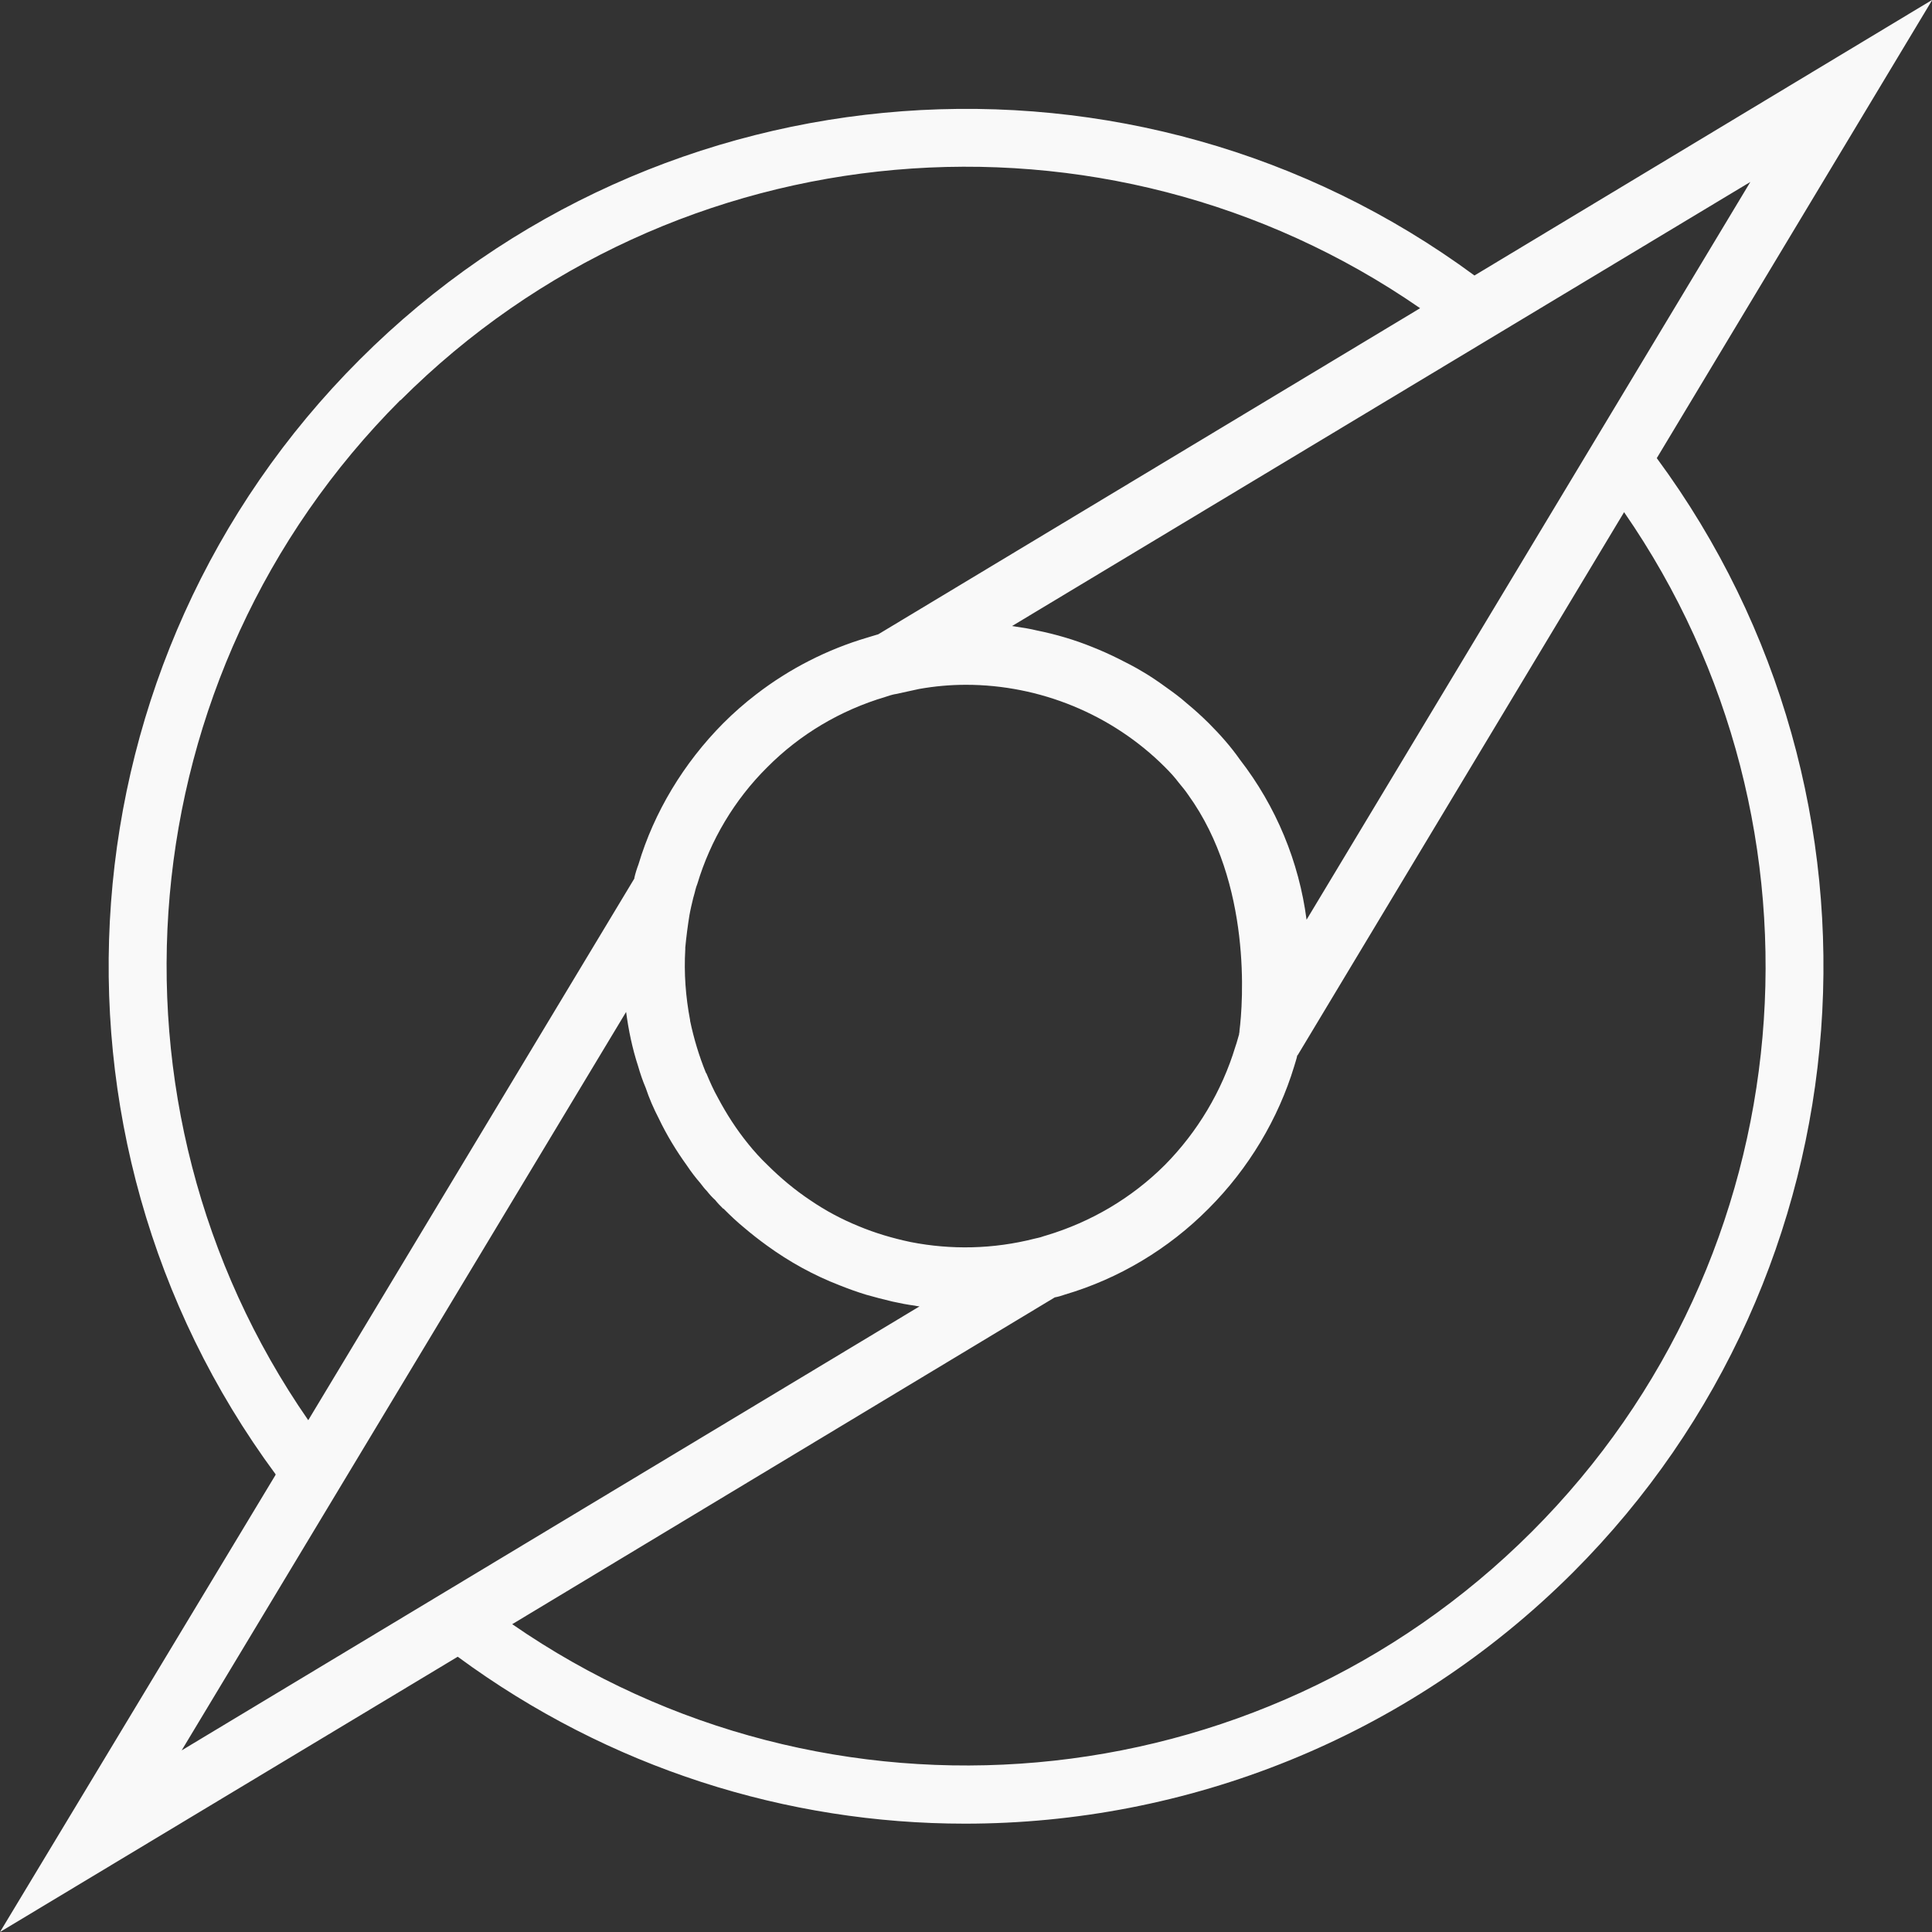 <svg width="40" height="40" viewBox="0 0 40 40" fill="#F9F9F9" xmlns="http://www.w3.org/2000/svg">
<rect x="0" y="0" width="40" height="40" fill="#333333" stroke="none"/>
<path d="M40 0L30.527 5.704C23.504 0.527 13.661 1.232 7.45 7.442C1.225 13.659 0.52 23.5 5.705 30.522V30.536L0 40L9.473 34.303H9.48C12.614 36.61 16.296 37.757 19.979 37.757C24.558 37.757 29.117 35.998 32.564 32.558C38.775 26.349 39.48 16.507 34.302 9.485L40 0.007V0ZM27.051 19.042C26.895 17.846 26.424 16.699 25.669 15.724C25.484 15.46 25.264 15.211 25.029 14.976C24.886 14.834 24.729 14.691 24.573 14.563C24.43 14.435 24.281 14.328 24.131 14.221C23.974 14.107 23.818 14 23.647 13.901C23.483 13.801 23.312 13.716 23.141 13.63C22.97 13.545 22.792 13.466 22.614 13.395C22.244 13.245 21.859 13.132 21.467 13.053C21.325 13.018 21.182 12.996 21.04 12.975C21.011 12.968 20.983 12.968 20.954 12.961L36.239 3.767L27.051 19.042ZM21.66 25.579C21.66 25.579 21.581 25.601 21.546 25.615C21.51 25.622 21.467 25.637 21.424 25.644C20.563 25.864 19.687 25.879 18.853 25.715C18.483 25.637 18.12 25.53 17.778 25.387C17.429 25.245 17.094 25.067 16.781 24.853C16.46 24.64 16.161 24.39 15.883 24.113C15.741 23.977 15.613 23.835 15.492 23.685C15.249 23.386 15.043 23.066 14.865 22.731C14.772 22.567 14.694 22.389 14.623 22.218C14.623 22.218 14.615 22.218 14.615 22.211C14.473 21.862 14.366 21.506 14.288 21.136V21.122C14.195 20.637 14.159 20.146 14.188 19.655V19.619C14.209 19.398 14.238 19.17 14.274 18.95C14.295 18.829 14.323 18.715 14.352 18.594L14.38 18.494C14.395 18.444 14.402 18.387 14.437 18.302C14.708 17.397 15.207 16.557 15.883 15.887C16.56 15.204 17.4 14.705 18.333 14.428C18.397 14.406 18.462 14.385 18.533 14.371H18.54L19.031 14.264C19.352 14.207 19.672 14.178 20 14.178C21.524 14.178 23.02 14.784 24.117 15.88C24.224 15.987 24.323 16.094 24.402 16.201C24.473 16.286 24.544 16.372 24.601 16.457C25.926 18.294 25.734 20.78 25.662 21.342C25.662 21.357 25.662 21.378 25.655 21.392C25.655 21.406 25.655 21.421 25.648 21.435C25.627 21.499 25.613 21.57 25.577 21.67C25.299 22.589 24.793 23.436 24.117 24.12C23.433 24.803 22.585 25.302 21.66 25.579ZM8.291 8.289C13.967 2.614 22.885 1.873 29.402 6.381L18.184 13.132C18.098 13.16 18.013 13.181 17.949 13.203C17.13 13.445 16.346 13.844 15.662 14.371C15.42 14.556 15.185 14.762 14.972 14.976C14.152 15.802 13.54 16.82 13.219 17.896C13.184 17.988 13.155 18.081 13.134 18.173V18.188L6.382 29.404C1.866 22.888 2.614 13.965 8.291 8.282V8.289ZM12.963 20.951C13.013 21.328 13.091 21.706 13.212 22.076C13.255 22.225 13.305 22.375 13.369 22.524C13.44 22.738 13.533 22.952 13.64 23.158C13.803 23.5 14.003 23.828 14.224 24.134C14.309 24.262 14.402 24.383 14.501 24.497C14.544 24.554 14.587 24.611 14.637 24.661C14.687 24.725 14.744 24.789 14.808 24.846C14.858 24.91 14.915 24.967 14.972 25.024H14.979C15.121 25.166 15.264 25.302 15.413 25.423C15.563 25.551 15.719 25.672 15.876 25.786C16.346 26.128 16.852 26.406 17.386 26.612C17.564 26.683 17.742 26.747 17.927 26.804C18.105 26.854 18.291 26.904 18.476 26.947C18.633 26.982 18.782 27.011 18.939 27.032C18.974 27.039 19.01 27.047 19.038 27.047L3.761 36.24L12.963 20.951ZM31.716 31.711C26.04 37.386 17.122 38.134 10.605 33.627L21.838 26.861C21.916 26.847 21.98 26.826 22.044 26.804C23.155 26.477 24.188 25.864 25.021 25.024C25.855 24.191 26.467 23.158 26.795 22.076C26.816 21.997 26.845 21.926 26.859 21.848H26.866L33.625 10.604C38.134 17.119 37.393 26.035 31.716 31.711Z"/>
</svg>
